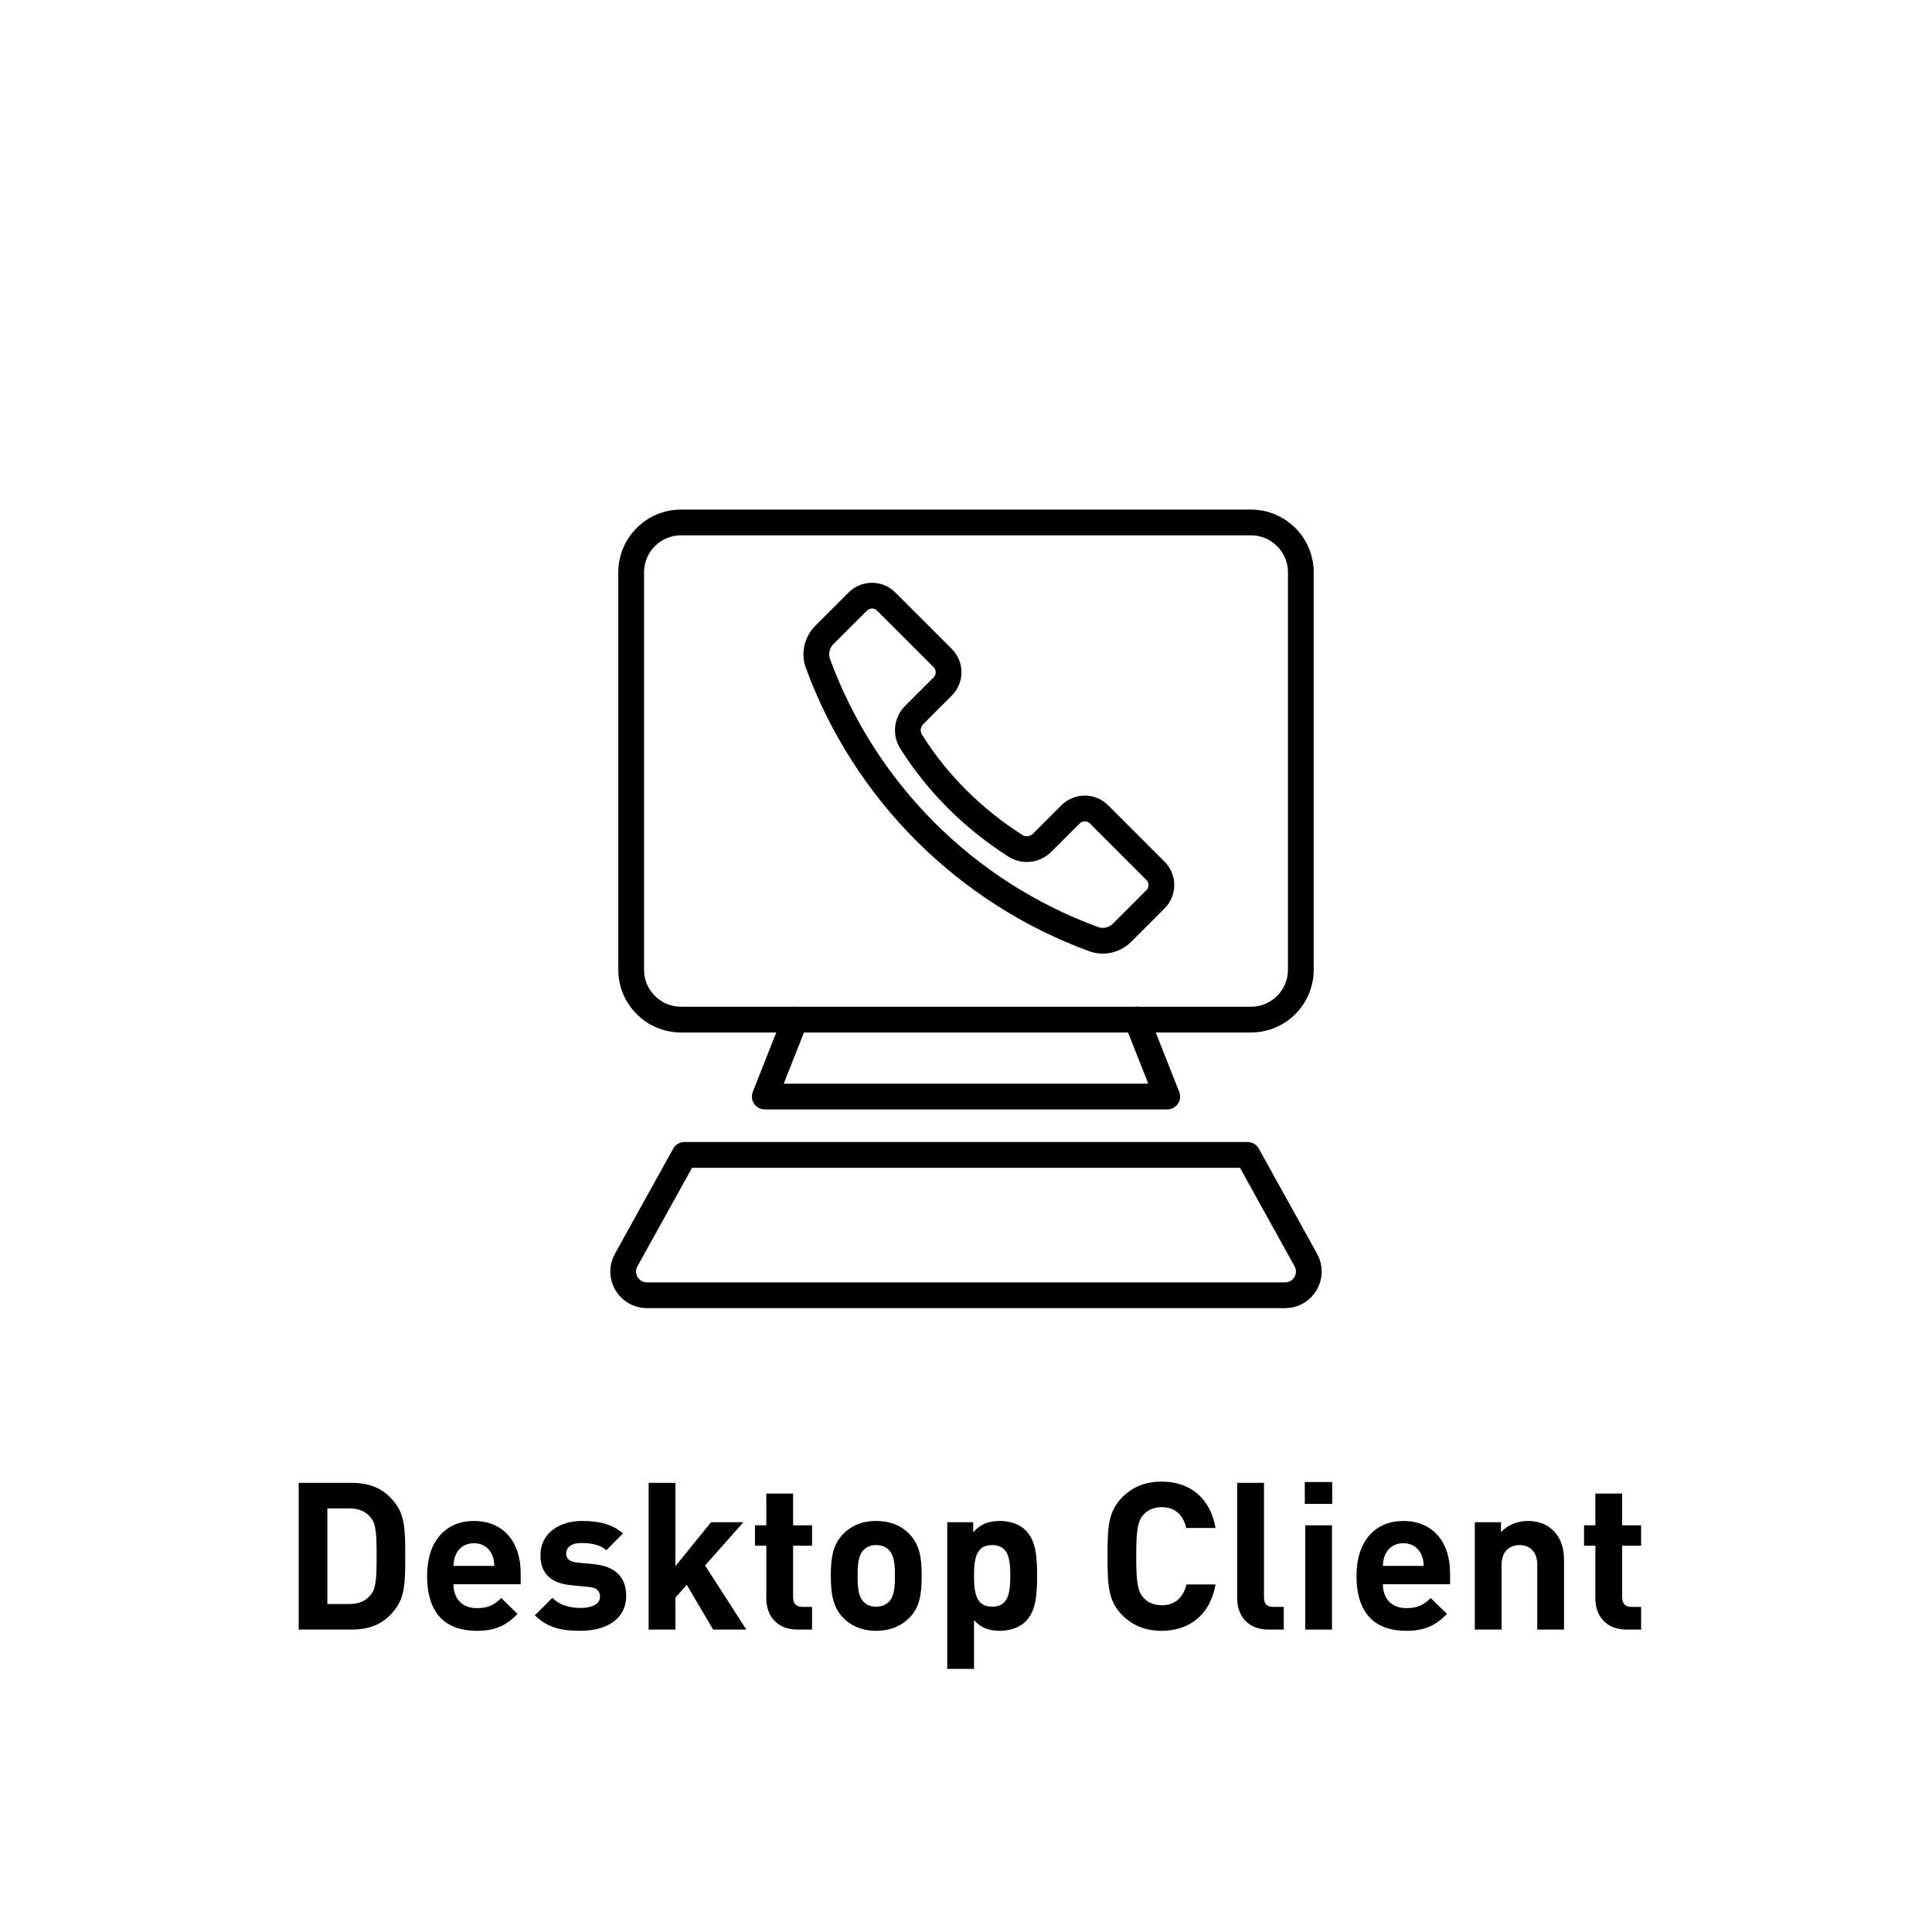 <?xml version="1.0" encoding="UTF-8"?><svg id="a" xmlns="http://www.w3.org/2000/svg" width="300" height="300" viewBox="0 0 300 300"><defs><style>.b{fill:none;stroke:#000;stroke-linecap:round;stroke-linejoin:round;stroke-width:4px;}</style></defs><g><path class="b" d="M179.422,135.222l-8.768-8.768c-1.221-1.22-3.2-1.22-4.421,0l-4.405,4.405c-1.103,1.104-2.832,1.315-4.149,.477-6.569-4.179-12.106-9.673-16.205-16.186-.827-1.315-.611-3.034,.488-4.132l4.418-4.418c1.221-1.221,1.221-3.2,0-4.421l-8.768-8.768c-1.221-1.221-3.201-1.221-4.422,0l-5.194,5.197c-1.158,1.159-1.547,2.888-.983,4.427,7.284,19.849,22.935,35.501,42.785,42.785,1.539,.564,3.268,.176,4.427-.983l5.197-5.194c1.222-1.221,1.222-3.201,0-4.422Z"/><g><path class="b" d="M181.247,81.127H105.755c-4.278,0-7.746,3.468-7.746,7.746v61.707c0,4.278,3.468,7.746,7.746,7.746h88.49c4.278,0,7.746-3.468,7.746-7.746v-61.707c0-4.278-3.468-7.746-7.746-7.746h-12.998Z"/><polyline class="b" points="123.479 158.326 118.753 170.273 150 170.273 181.247 170.273 176.521 158.326"/><path class="b" d="M193.72,179.332l9.048,16.327c1.361,2.454-.415,5.468-3.221,5.468H100.453c-2.806,0-4.582-3.013-3.221-5.468l9.049-16.327h87.44Z"/></g></g><g><path d="M61.488,249.709c-1.632,2.271-3.775,3.328-6.88,3.328h-8.223v-22.782h8.223c3.104,0,5.248,1.056,6.88,3.328,1.408,1.952,1.439,4.288,1.439,8.063s-.031,6.111-1.439,8.063Zm-3.936-14.079c-.736-.928-1.824-1.408-3.328-1.408h-3.392v14.847h3.392c1.504,0,2.592-.48,3.328-1.408,.832-.992,.928-2.432,.928-6.016s-.096-5.024-.928-6.016Z"/><path d="M70.417,245.998c0,2.176,1.28,3.712,3.647,3.712,1.824,0,2.72-.544,3.776-1.568l2.527,2.464c-1.695,1.728-3.328,2.624-6.335,2.624-3.937,0-7.712-1.792-7.712-8.543,0-5.439,2.943-8.511,7.264-8.511,4.64,0,7.264,3.328,7.264,8.063v1.76h-10.432Zm5.951-4.64c-.447-.992-1.376-1.728-2.783-1.728s-2.336,.736-2.784,1.728c-.288,.608-.352,1.056-.384,1.792h6.336c-.032-.736-.097-1.184-.385-1.792Z"/><path d="M90.161,253.229c-2.624,0-4.96-.288-7.104-2.4l2.72-2.72c1.344,1.376,3.168,1.568,4.447,1.568,1.44,0,2.944-.48,2.944-1.728,0-.832-.416-1.408-1.76-1.536l-2.688-.256c-2.943-.288-4.799-1.6-4.799-4.672,0-3.488,3.039-5.312,6.431-5.312,2.624,0,4.768,.48,6.368,1.952l-2.56,2.592c-.96-.864-2.4-1.12-3.872-1.12-1.664,0-2.368,.768-2.368,1.6s.48,1.312,1.729,1.44l2.623,.256c3.296,.32,4.96,2.048,4.96,4.896,0,3.68-3.136,5.439-7.071,5.439Z"/><path d="M110.736,253.037l-4.096-6.943-1.761,1.984v4.959h-4.159v-22.782h4.159v12.927l5.536-6.815h5.023l-5.951,6.72,6.399,9.951h-5.151Z"/><path d="M123.824,253.037c-3.392,0-4.832-2.4-4.832-4.768v-8.255h-1.76v-3.168h1.76v-4.928h4.16v4.928h2.943v3.168h-2.943v8c0,.96,.447,1.504,1.439,1.504h1.504v3.52h-2.271Z"/><path d="M141.232,251.181c-1.057,1.088-2.721,2.048-5.185,2.048s-4.096-.96-5.151-2.048c-1.504-1.6-1.888-3.488-1.888-6.496s.384-4.863,1.888-6.463c1.056-1.088,2.688-2.048,5.151-2.048s4.128,.928,5.185,2.048c1.504,1.6,1.888,3.456,1.888,6.463s-.353,4.928-1.888,6.496Zm-3.232-10.527c-.479-.48-1.12-.736-1.952-.736-.8,0-1.439,.256-1.919,.736-.864,.832-.96,2.336-.96,4.032,0,1.728,.096,3.232,.96,4.064,.479,.48,1.119,.736,1.919,.736,.832,0,1.473-.256,1.952-.736,.864-.832,.96-2.336,.96-4.064,0-1.696-.096-3.2-.96-4.032Z"/><path d="M159.311,251.725c-.928,.96-2.399,1.504-4.031,1.504-1.696,0-2.976-.448-4.032-1.664v7.583h-4.159v-22.782h4.031v1.568c1.152-1.28,2.368-1.76,4.16-1.76,1.632,0,3.104,.544,4.031,1.504,1.601,1.632,1.729,4.224,1.729,7.007s-.128,5.408-1.729,7.04Zm-5.247-11.807c-2.496,0-2.816,2.08-2.816,4.768s.32,4.8,2.816,4.8,2.815-2.112,2.815-4.8-.319-4.768-2.815-4.768Z"/><path d="M180.399,253.229c-2.624,0-4.544-.864-6.112-2.4-2.271-2.271-2.304-4.832-2.304-9.183s.032-6.912,2.304-9.184c1.568-1.536,3.488-2.399,6.112-2.399,4.255,0,7.519,2.432,8.351,7.199h-4.543c-.448-1.856-1.601-3.232-3.808-3.232-1.217,0-2.208,.448-2.849,1.184-.832,.96-1.119,2.08-1.119,6.432s.287,5.472,1.119,6.432c.641,.736,1.632,1.184,2.849,1.184,2.207,0,3.392-1.376,3.839-3.231h4.512c-.832,4.768-4.127,7.199-8.351,7.199Z"/><path d="M196.975,253.037c-3.423,0-4.863-2.4-4.863-4.768v-18.015h4.16v17.759c0,.992,.416,1.504,1.472,1.504h1.6v3.52h-2.368Z"/><path d="M202.607,233.519v-3.392h4.256v3.392h-4.256Zm.064,19.519v-16.191h4.159v16.191h-4.159Z"/><path d="M214.736,245.998c0,2.176,1.28,3.712,3.647,3.712,1.824,0,2.72-.544,3.776-1.568l2.527,2.464c-1.695,1.728-3.328,2.624-6.336,2.624-3.936,0-7.711-1.792-7.711-8.543,0-5.439,2.943-8.511,7.264-8.511,4.64,0,7.264,3.328,7.264,8.063v1.76h-10.432Zm5.951-4.64c-.447-.992-1.376-1.728-2.783-1.728s-2.336,.736-2.784,1.728c-.288,.608-.352,1.056-.384,1.792h6.336c-.032-.736-.097-1.184-.385-1.792Z"/><path d="M238.703,253.037v-10.079c0-2.272-1.44-3.04-2.752-3.04s-2.784,.768-2.784,3.04v10.079h-4.159v-16.671h4.063v1.536c1.088-1.152,2.624-1.728,4.16-1.728,1.663,0,3.008,.544,3.936,1.472,1.344,1.344,1.695,2.912,1.695,4.736v10.655h-4.159Z"/><path d="M252.56,253.037c-3.392,0-4.832-2.4-4.832-4.768v-8.255h-1.76v-3.168h1.76v-4.928h4.16v4.928h2.943v3.168h-2.943v8c0,.96,.447,1.504,1.439,1.504h1.504v3.52h-2.271Z"/></g></svg>